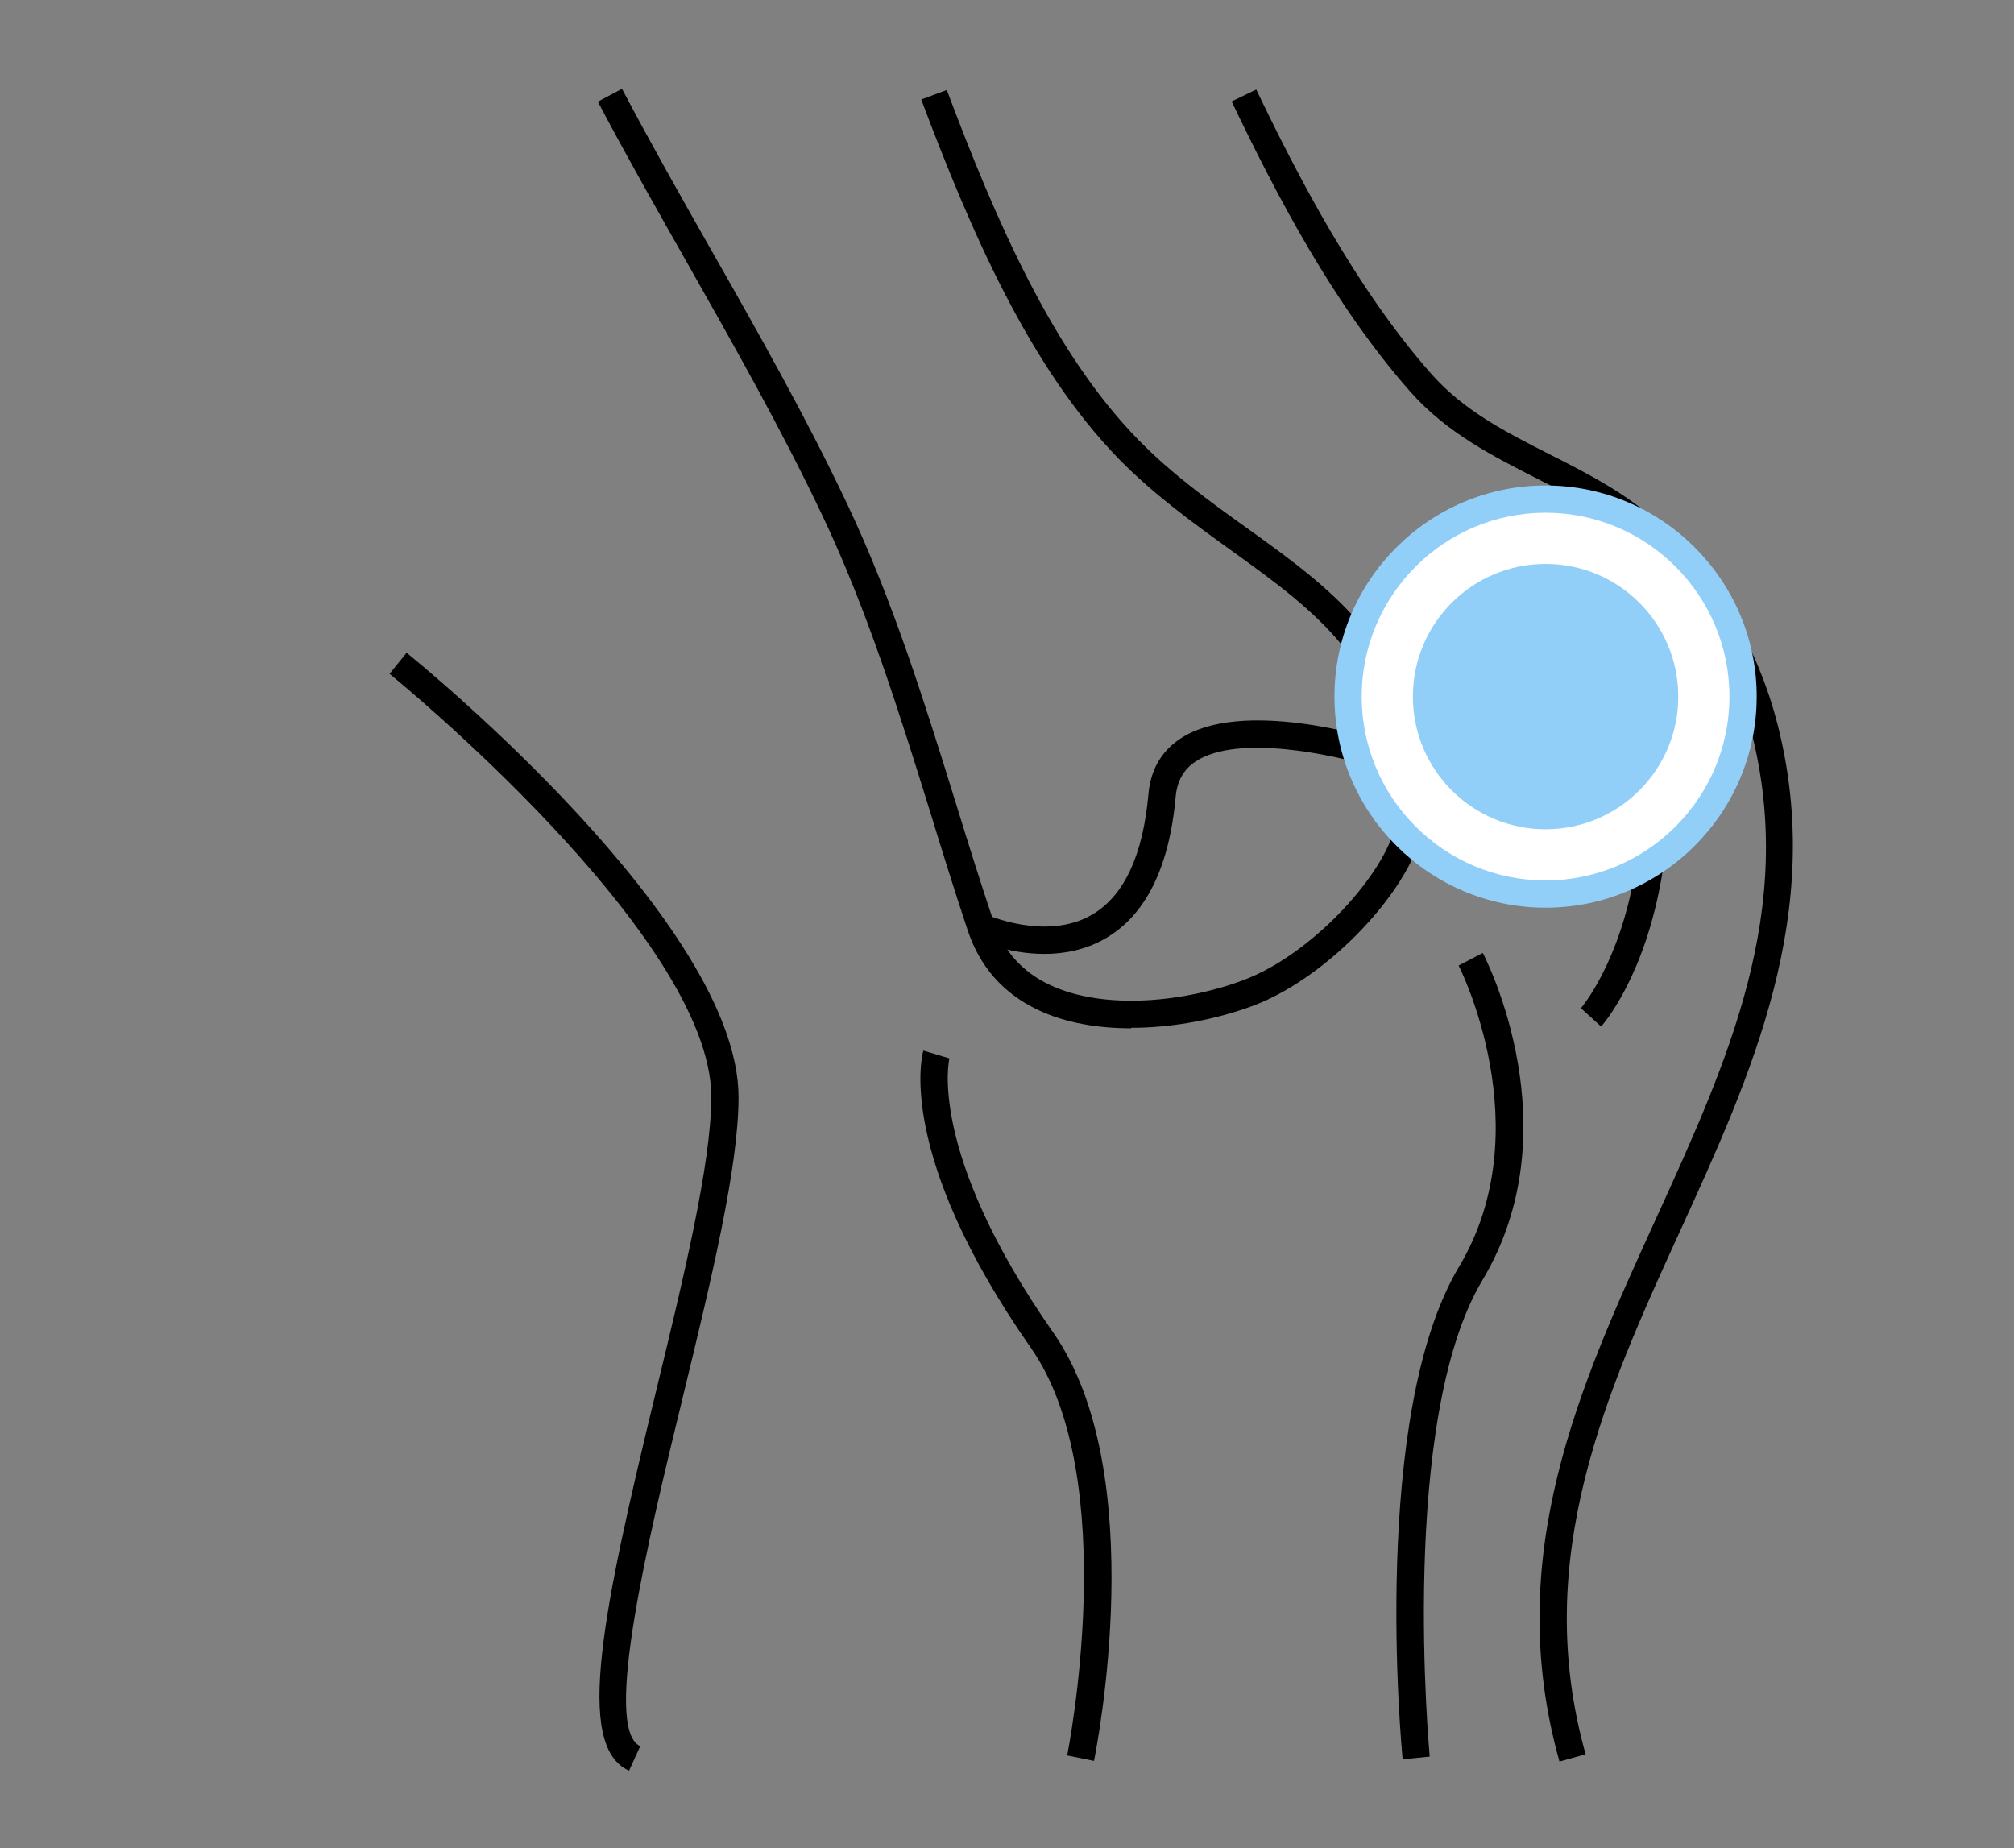 <svg xmlns="http://www.w3.org/2000/svg" id="Capa_1" data-name="Capa 1" viewBox="0 0 85 78"><rect x="0" y="0" width="85" height="78" fill="#808080" stroke="none"/><defs><style>      .cls-1 {        fill: #fff;      }      .cls-2 {        fill: #91cff9;      }    </style></defs><g><path d="M26.54,74.73c-2.3-1.05-1.1-6.74,1.14-15.98,1.15-4.74,2.34-9.64,2.34-12.45,0-6.79-13.44-17.75-13.58-17.86l.72-.89c.57.46,14.01,11.42,14.01,18.76,0,2.95-1.15,7.7-2.37,12.73-1.43,5.88-3.38,13.93-1.78,14.66l-.48,1.05Z"></path><path d="M46.17,74.32l-1.13-.23c.02-.12,2.34-11.66-1.53-17.2-5.73-8.2-4.59-12.38-4.54-12.55l1.1.33-.55-.16.55.16s-.98,3.9,4.38,11.57c4.15,5.94,1.82,17.59,1.72,18.09Z"></path><path d="M59.2,74.26c-.06-.59-1.36-14.55,2.38-20.8,3.47-5.81.02-12.64-.02-12.71l1.02-.53c.16.3,3.79,7.46-.02,13.82-3.54,5.93-2.23,19.96-2.22,20.1l-1.14.11Z"></path><path d="M47.74,43.4c-1.41,0-2.79-.23-3.94-.78-1.45-.69-2.44-1.81-2.95-3.33-.55-1.65-1.07-3.32-1.57-4.95-1.31-4.21-2.66-8.56-4.58-12.6-1.72-3.62-3.72-7.15-5.65-10.56-1.27-2.24-2.59-4.56-3.82-6.89l1.02-.54c1.22,2.31,2.53,4.63,3.8,6.86,1.95,3.43,3.96,6.98,5.69,10.63,1.95,4.11,3.31,8.5,4.63,12.75.5,1.62,1.02,3.29,1.57,4.92.4,1.21,1.19,2.1,2.35,2.65,2.33,1.11,5.79.71,8.18-.19,3.18-1.19,6.45-5.05,6.47-6.96.08-6.1-3.21-8.47-7.02-11.21-1.58-1.14-3.22-2.32-4.7-3.83-3.76-3.86-6.23-9.57-8.34-15.17l1.08-.4c2.06,5.48,4.47,11.07,8.09,14.77,1.41,1.44,3,2.59,4.55,3.7,3.9,2.8,7.59,5.45,7.5,12.16-.03,2.55-3.81,6.75-7.22,8.02-1.47.55-3.33.93-5.14.93Z"></path><path d="M44.08,40.26c-1.56,0-2.85-.58-2.93-.62l.48-1.04s2.52,1.13,4.45.01c1.35-.78,2.16-2.5,2.39-5.1.09-1.01.54-1.8,1.34-2.33,2.59-1.73,8.09-.03,8.33.05l-.34,1.1c-1.44-.45-5.57-1.37-7.34-.19-.5.33-.78.82-.84,1.48-.27,3-1.27,5.01-2.97,5.99-.85.49-1.75.65-2.57.65Z"></path><path d="M65.82,74.36c-2.44-8.67.86-15.88,4.04-22.86,3.07-6.73,5.97-13.08,4.06-20.6-.78-3.06-2.43-5.88-4.65-7.93-1.28-1.18-2.78-1.95-4.38-2.76-1.89-.96-3.84-1.95-5.37-3.68-3.24-3.68-5.63-8.26-7.54-12.25l1.04-.5c1.77,3.69,4.21,8.39,7.37,11.98,1.38,1.57,3.15,2.47,5.02,3.42,1.6.81,3.25,1.65,4.64,2.94,2.38,2.2,4.15,5.22,4.98,8.49,2.01,7.91-1.11,14.75-4.13,21.36-3.1,6.79-6.3,13.81-3.98,22.07l-1.11.31Z"></path><path d="M67.57,43.32l-.85-.77s1.64-1.87,2.3-5.84c.78-4.72-2.91-8.97-2.95-9.01l.86-.76c.17.19,4.09,4.7,3.22,9.96-.72,4.33-2.5,6.34-2.58,6.43Z"></path></g><g><g><circle class="cls-1" cx="65.23" cy="29.4" r="8.34"></circle><path class="cls-2" d="M65.23,38.31c-4.91,0-8.91-4-8.91-8.91s4-8.91,8.91-8.91,8.91,4,8.91,8.91-4,8.91-8.91,8.91ZM65.23,21.64c-4.28,0-7.76,3.48-7.76,7.76s3.48,7.76,7.76,7.76,7.76-3.48,7.76-7.76-3.48-7.76-7.76-7.76Z"></path></g><circle class="cls-2" cx="65.23" cy="29.4" r="5.6"></circle></g></svg>